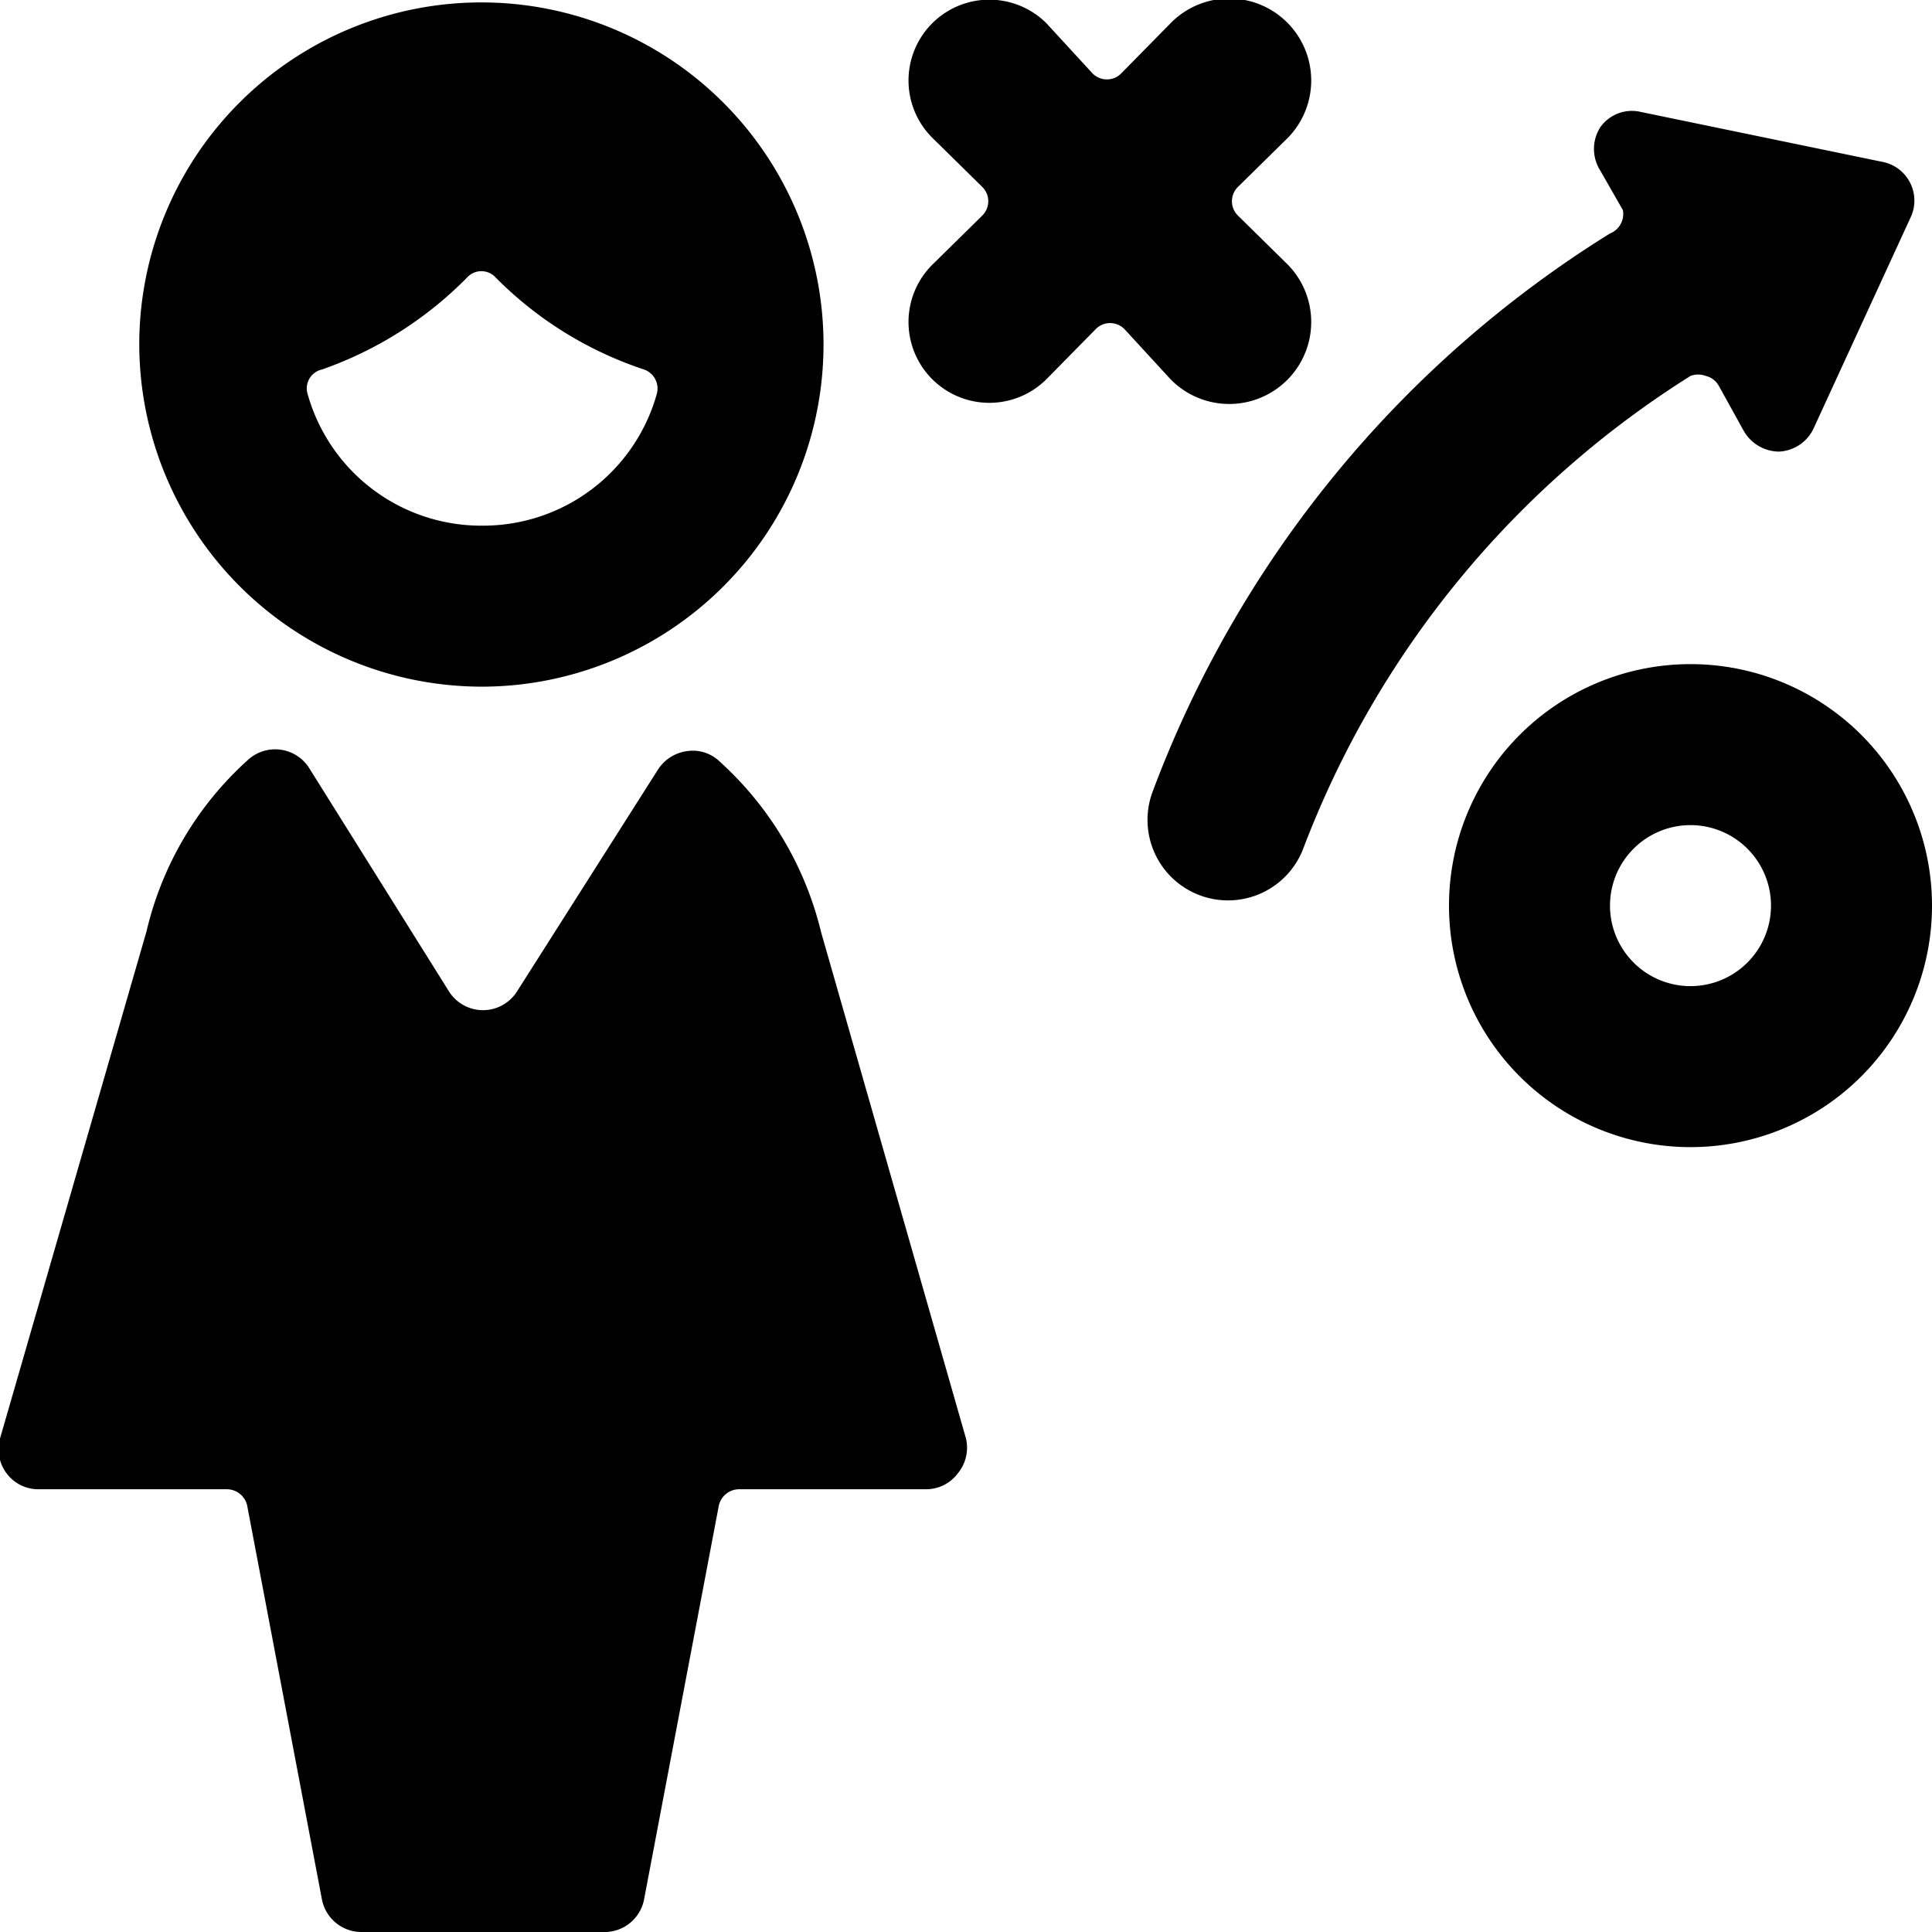 <svg xmlns="http://www.w3.org/2000/svg" viewBox="0 0 24 24"><g><path d="M14.54 4.71A1 1 0 0 0 16 3.29l-0.62 -0.61a0.25 0.25 0 0 1 0 -0.36l0.62 -0.61A1 1 0 1 0 14.54 0.29l-0.61 0.62a0.25 0.25 0 0 1 -0.36 0L13 0.29a1 1 0 0 0 -1.42 1.42l0.62 0.61a0.25 0.25 0 0 1 0 0.36l-0.62 0.61A1 1 0 0 0 13 4.71l0.61 -0.62a0.25 0.25 0 0 1 0.36 0Z" fill="#000000" stroke-width="1"></path><path d="M21 8.25a3 3 0 1 0 3 3 3 3 0 0 0 -3 -3Zm0 4a1 1 0 1 1 1 -1 1 1 0 0 1 -1 1Z" fill="#000000" stroke-width="1"></path><path d="M21 4.67a0.27 0.27 0 0 1 0.19 0 0.25 0.25 0 0 1 0.16 0.12l0.31 0.56a0.51 0.51 0 0 0 0.44 0.26 0.5 0.5 0 0 0 0.43 -0.29l1.2 -2.61a0.49 0.49 0 0 0 -0.35 -0.7l-3 -0.62a0.48 0.48 0 0 0 -0.5 0.19 0.5 0.5 0 0 0 0 0.54l0.28 0.49a0.26 0.26 0 0 1 -0.16 0.29 13.89 13.89 0 0 0 -5.68 6.93 1 1 0 0 0 0.58 1.29 1 1 0 0 0 1.29 -0.58A11.93 11.93 0 0 1 21 4.67Z" fill="#000000" stroke-width="1"></path><g><path d="m12 17.87 -1.8 -6.29a4.18 4.18 0 0 0 -1.26 -2.12 0.48 0.48 0 0 0 -0.4 -0.13 0.51 0.51 0 0 0 -0.36 0.22l-1.76 2.77a0.5 0.5 0 0 1 -0.84 0L3.84 9.54a0.5 0.5 0 0 0 -0.76 -0.1 4.13 4.13 0 0 0 -1.26 2.13L0 17.87a0.5 0.5 0 0 0 0.08 0.43 0.49 0.49 0 0 0 0.4 0.2h2.34a0.26 0.26 0 0 1 0.25 0.2L4 23.6a0.5 0.5 0 0 0 0.49 0.4h3a0.5 0.5 0 0 0 0.51 -0.4l0.93 -4.9a0.26 0.26 0 0 1 0.25 -0.2h2.32a0.49 0.49 0 0 0 0.4 -0.2 0.5 0.5 0 0 0 0.1 -0.43Z" fill="#000000" stroke-width="1"></path><path d="M6 8.53a4.25 4.25 0 1 0 -4.27 -4.25A4.26 4.26 0 0 0 6 8.53Zm0 -2a2.24 2.24 0 0 1 -2.18 -1.64 0.24 0.24 0 0 1 0.18 -0.3 4.72 4.72 0 0 0 1.8 -1.14 0.24 0.24 0 0 1 0.36 0A4.65 4.65 0 0 0 8 4.59a0.25 0.25 0 0 1 0.16 0.3A2.24 2.24 0 0 1 6 6.53Z" fill="#000000" stroke-width="1"></path></g></g></svg>